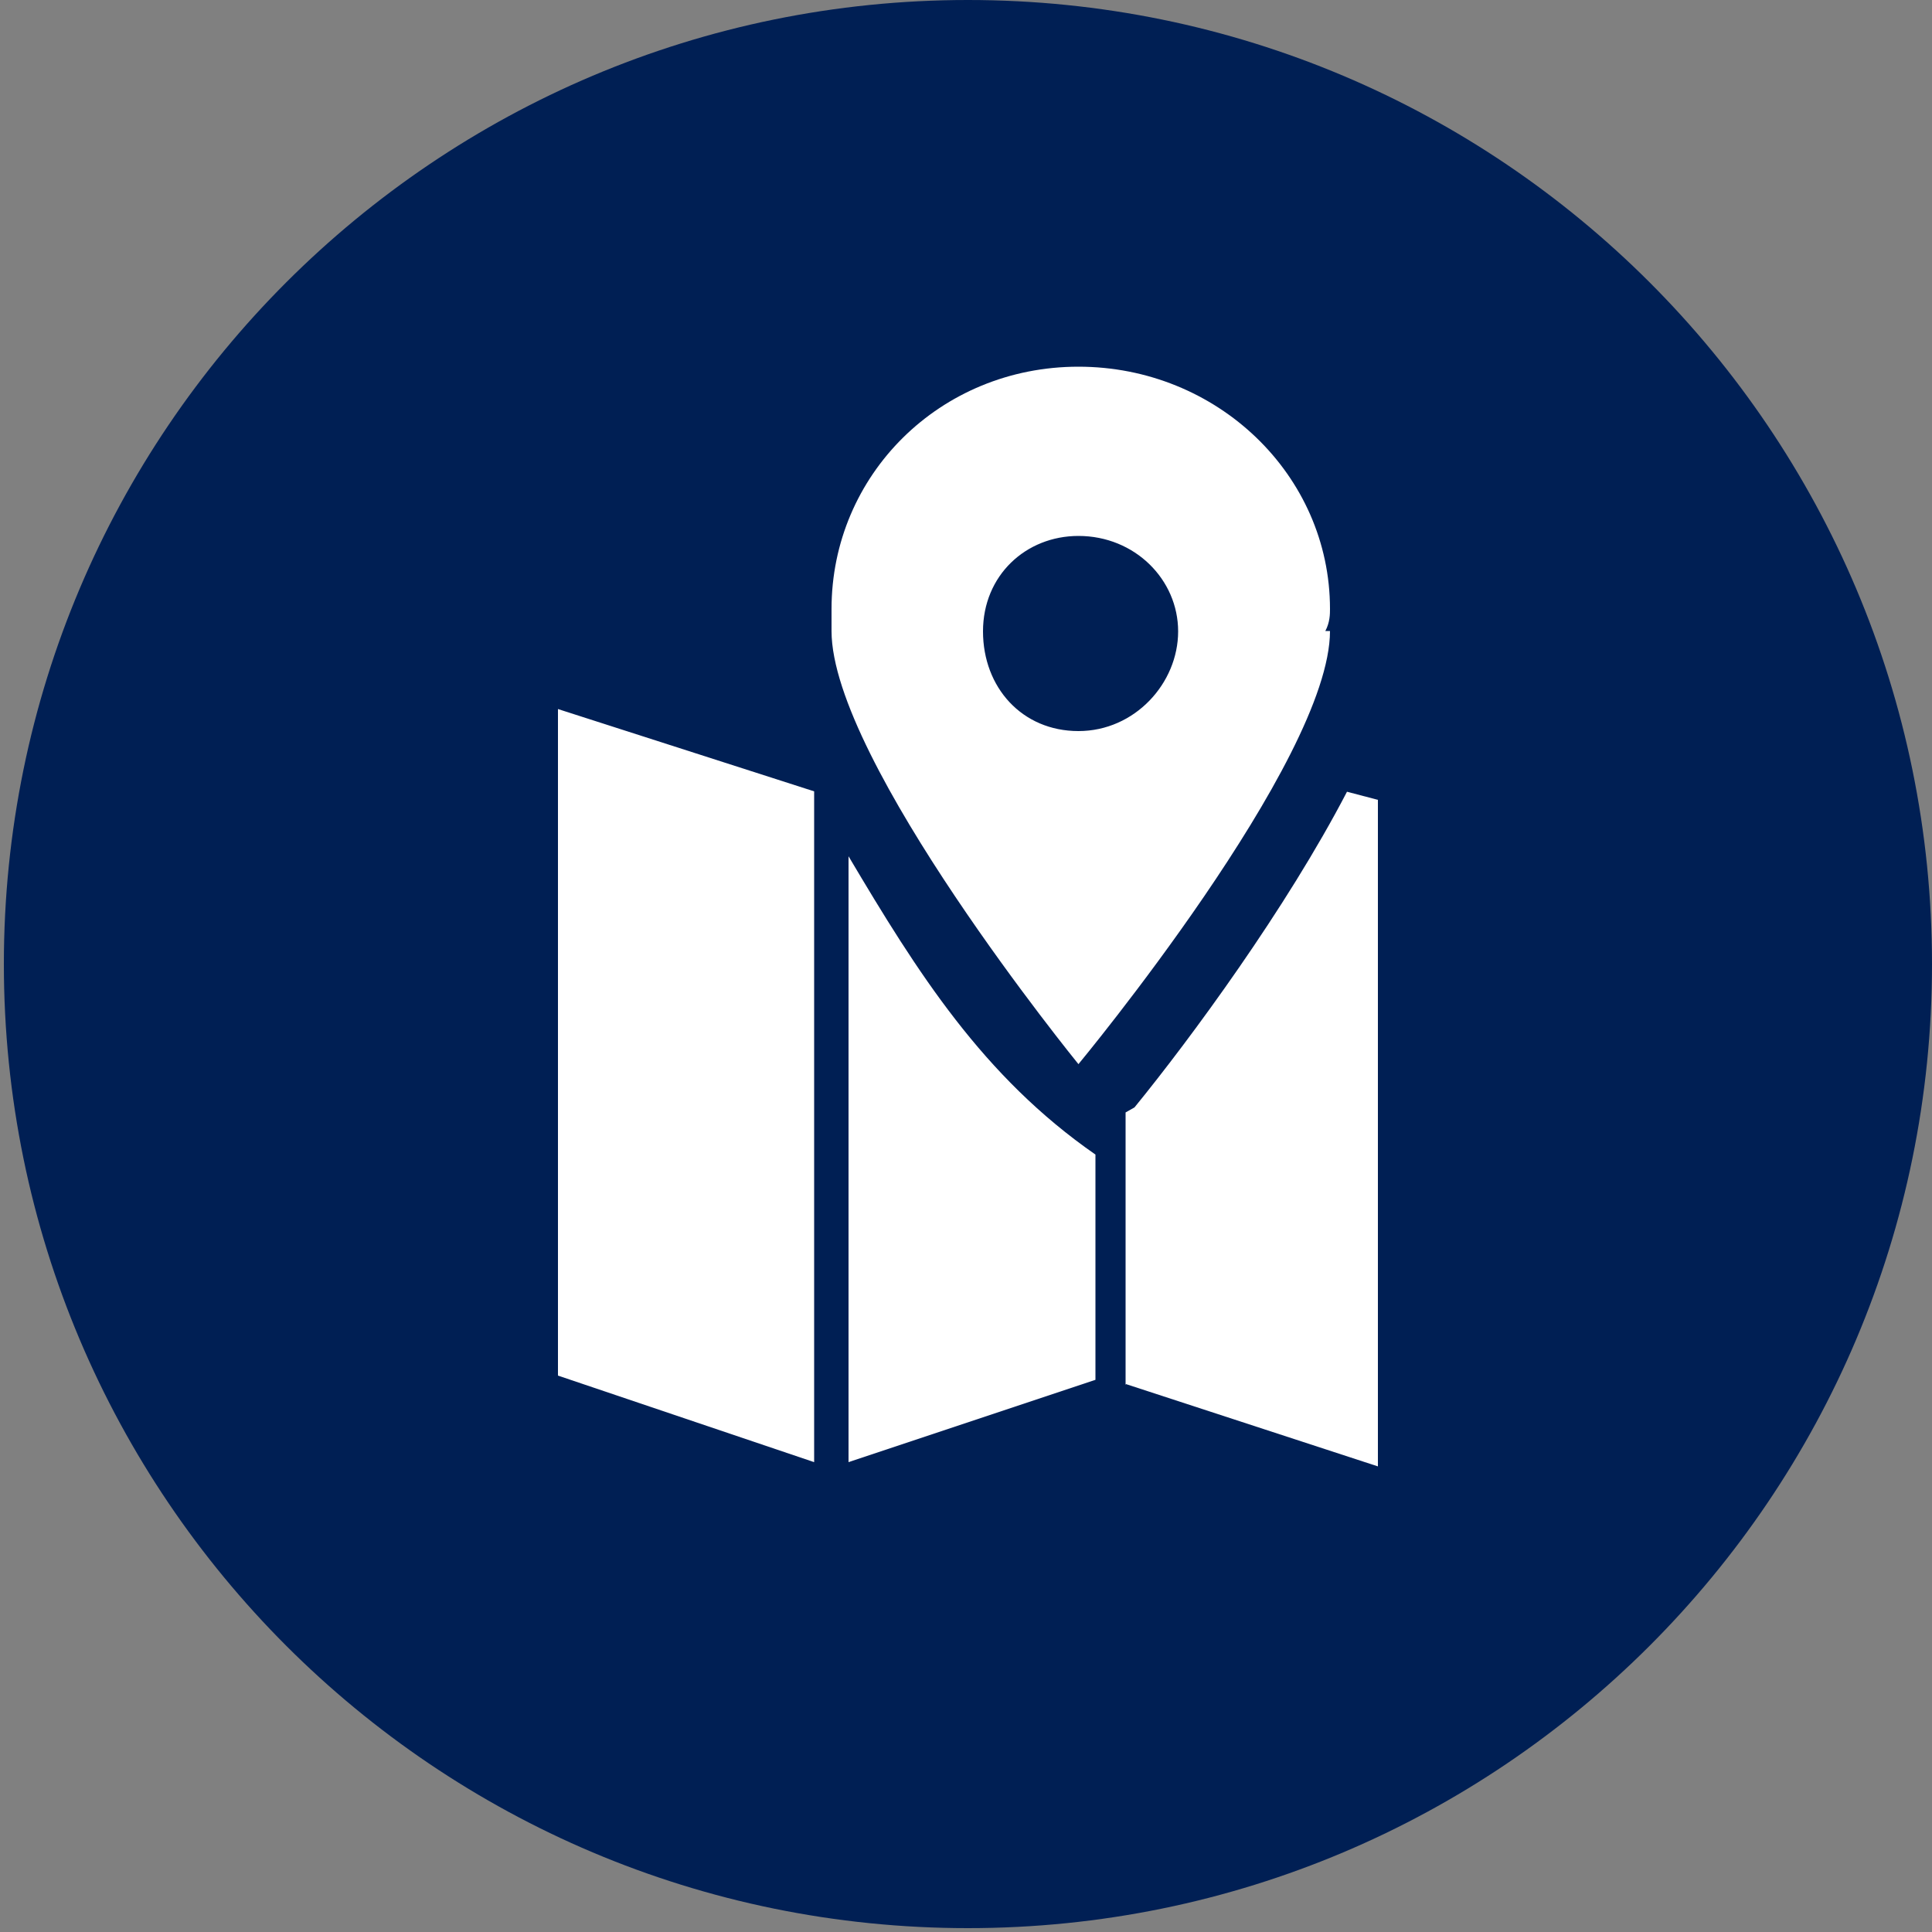 <?xml version="1.0" encoding="UTF-8"?>
<svg id="_レイヤー_1" data-name=" レイヤー 1" xmlns="http://www.w3.org/2000/svg" version="1.1" viewBox="0 0 500 500">
  <rect x="0" y="0" width="500" height="500" fill="#808080" stroke="none"/>
  <defs>
    <style>
      .cls-1 {
        fill: #001f54;
      }

      .cls-1, .cls-2 {
        stroke-width: 0px;
      }

      .cls-2 {
        fill: #fff;
        fill-rule: evenodd;
      }
    </style>
  </defs>
  <path class="cls-1" d="M250.5,0h0c137.8,0,249.5,111.7,249.5,249.5h0c0,137.8-111.7,249.5-249.5,249.5h0C112.7,499,1,387.3,1,249.5h0C1,111.7,112.7,0,250.5,0Z"/>
  <path class="cls-2" d="M210.7,204.8l-66.3-21.3v172.5l66.3,22.4v-173.6h0ZM344.2,157.6c0-34.7-29.2-62.7-65.1-62.7s-63.9,28.1-63.9,62.7v5.7h0c0,33.6,63.9,112.1,63.9,112.1,0,0,65.1-78.5,65.1-112.1h-1.2c1.2-2.3,1.2-4.4,1.2-5.7h0ZM279.1,138.7c14.6,0,25.8,11.3,25.8,24.7s-11.2,25.8-25.8,25.8-24.7-11.3-24.7-25.8,11.1-24.7,24.7-24.7h0ZM219.6,378.4l63.9-21.3v-58.3c-29.1-20.2-46-47-63.9-77.2v156.8h0ZM291.4,358.2l65.2,21.3v-172.5l-8-2.1c-15.7,30.2-40.4,63.8-55,81.7l-2.3,1.3v70.4h.1Z"/>
</svg>